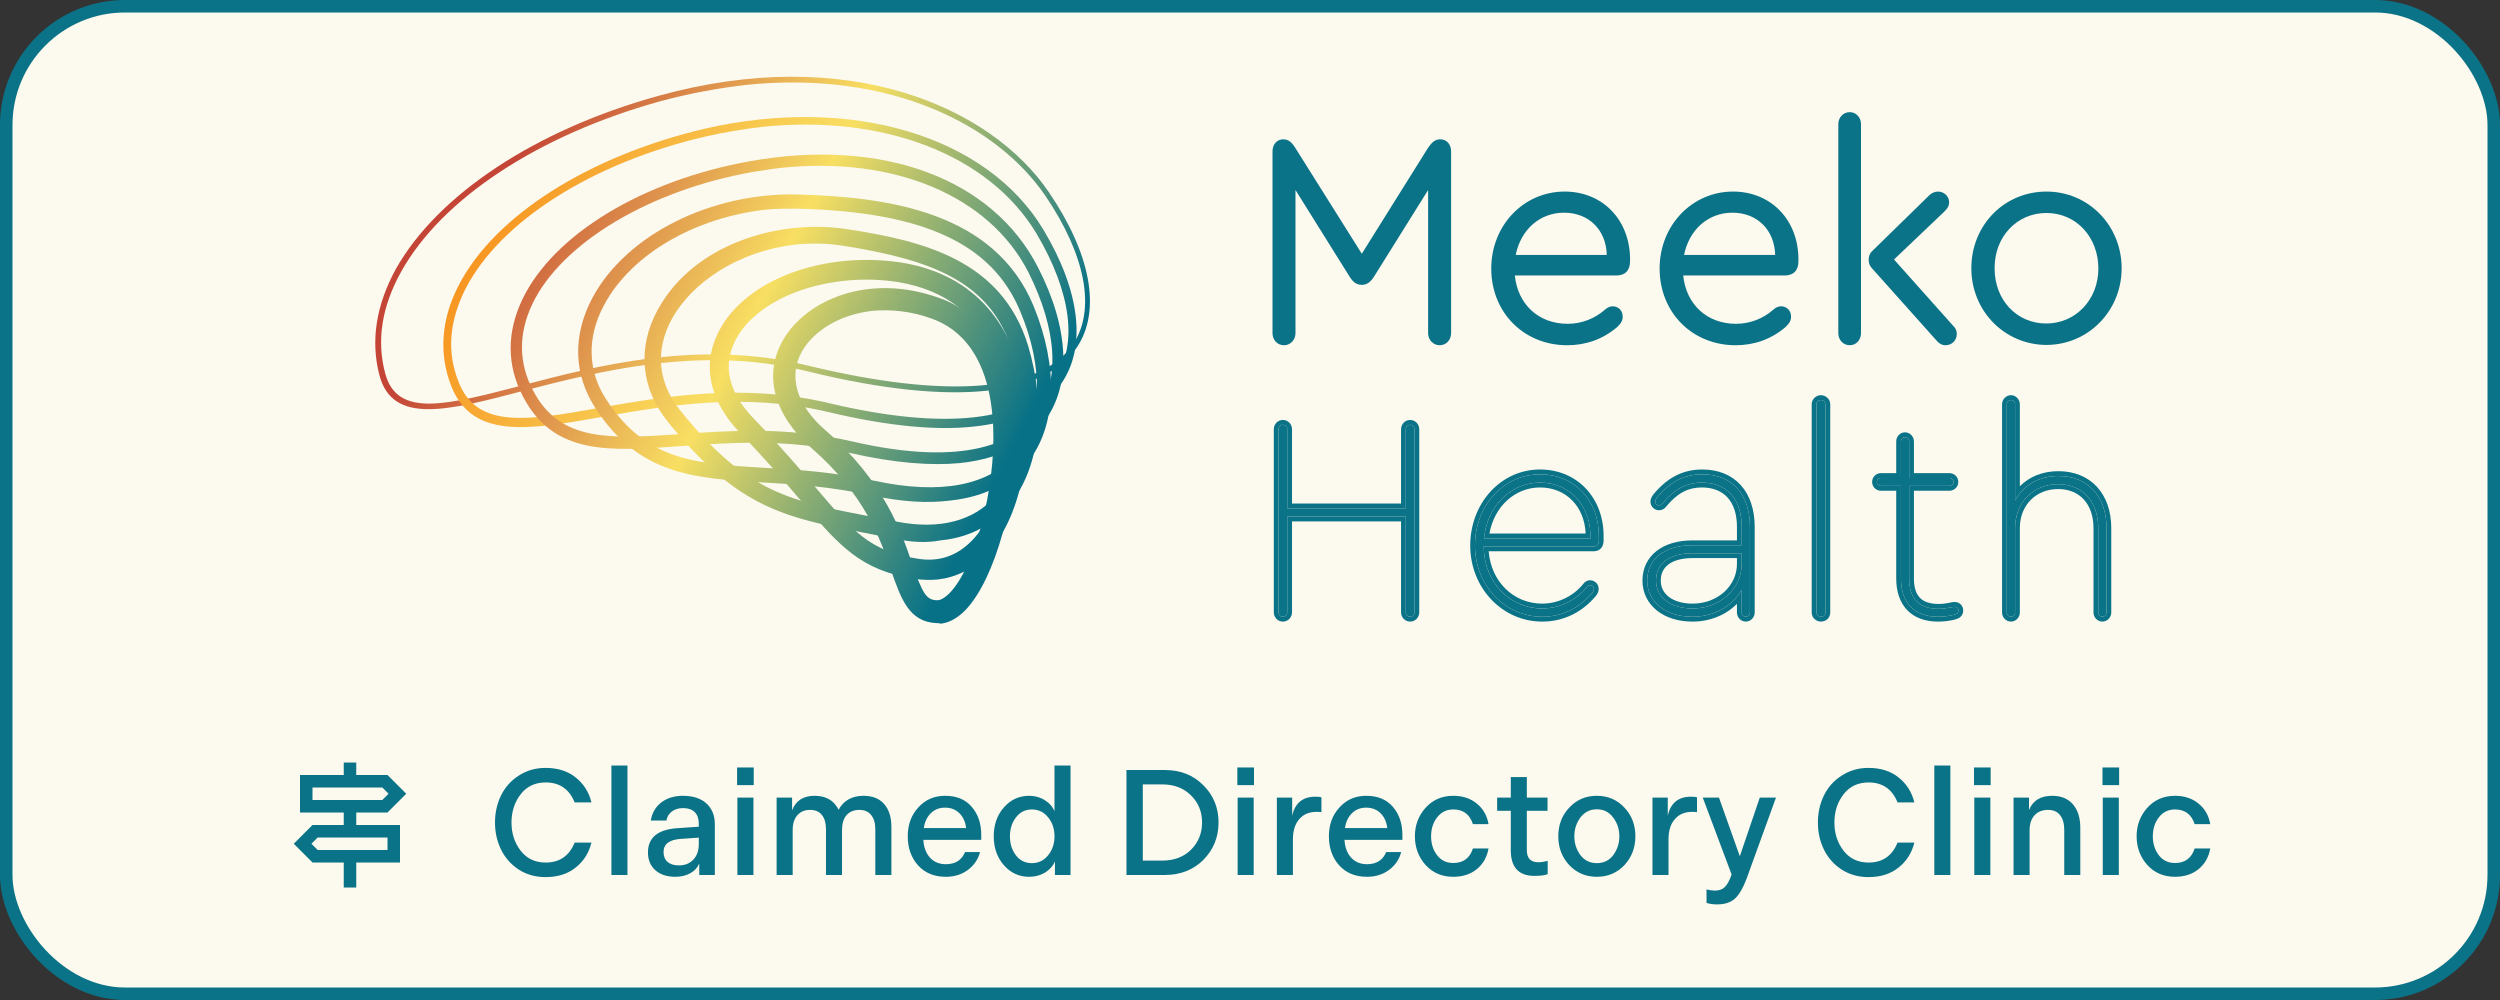 <svg width="200" height="80" viewBox="0 0 200 80" fill="none" xmlns="http://www.w3.org/2000/svg">
<rect x="0" y="0" width="200" height="80" fill="#333333" stroke="none"/>
<rect x="0.5" y="0.5" width="199" height="79" rx="9.5" fill="#FCF9EF" stroke="#0B7387"/>
<path d="M28.5 65H31L32.5 63.5L31 62H28.5V61H27.5V62H24V65H27.5V66H25L23.5 67.5L25 69H27.5V71H28.5V69H32V66H28.5V65ZM25 63H30.585L31.085 63.5L30.585 64H25V63ZM31 68H25.415L24.915 67.5L25.415 67H31V68Z" fill="#0B7387"/>
<path d="M43.644 70.168C42.836 70.168 42.116 69.964 41.484 69.556C40.868 69.148 40.4 68.616 40.08 67.96C39.76 67.304 39.6 66.584 39.6 65.8C39.6 65.032 39.756 64.32 40.068 63.664C40.396 62.984 40.876 62.444 41.508 62.044C42.14 61.636 42.852 61.432 43.644 61.432C44.612 61.432 45.412 61.684 46.044 62.188C46.692 62.7 47.116 63.368 47.316 64.192H45.972C45.54 63.128 44.768 62.596 43.656 62.596C42.808 62.596 42.14 62.912 41.652 63.544C41.164 64.176 40.92 64.928 40.92 65.8C40.92 66.672 41.164 67.424 41.652 68.056C42.14 68.688 42.808 69.004 43.656 69.004C44.768 69.004 45.54 68.472 45.972 67.408H47.316C47.116 68.232 46.692 68.9 46.044 69.412C45.412 69.916 44.612 70.168 43.644 70.168ZM50.197 70H48.913V61.24H50.197V70ZM51.836 68.2C51.836 67.016 52.612 66.368 54.164 66.256L55.904 66.136V65.908C55.904 65.5 55.796 65.188 55.58 64.972C55.364 64.756 55.052 64.648 54.644 64.648C54.284 64.648 53.984 64.74 53.744 64.924C53.504 65.108 53.36 65.348 53.312 65.644H52.064C52.16 65.044 52.436 64.564 52.892 64.204C53.356 63.844 53.936 63.664 54.632 63.664C55.44 63.664 56.068 63.868 56.516 64.276C56.964 64.684 57.188 65.244 57.188 65.956V70H55.94V69.076C55.812 69.396 55.576 69.656 55.232 69.856C54.888 70.048 54.484 70.144 54.02 70.144C53.356 70.144 52.824 69.968 52.424 69.616C52.032 69.256 51.836 68.784 51.836 68.2ZM53.084 68.164C53.084 68.5 53.192 68.764 53.408 68.956C53.624 69.14 53.924 69.232 54.308 69.232C54.788 69.232 55.172 69.08 55.46 68.776C55.756 68.472 55.904 68.056 55.904 67.528V67.012L54.5 67.108C53.556 67.164 53.084 67.516 53.084 68.164ZM60.299 62.812H58.967V61.396H60.299V62.812ZM60.275 70H58.991V63.808H60.275V70ZM63.414 70H62.13V63.808H63.367V64.828C63.663 64.052 64.263 63.664 65.166 63.664C66.079 63.664 66.719 64.036 67.087 64.78C67.495 64.036 68.162 63.664 69.091 63.664C69.802 63.664 70.35 63.884 70.734 64.324C71.118 64.764 71.311 65.372 71.311 66.148V70H70.026V66.352C70.026 65.856 69.915 65.472 69.691 65.2C69.475 64.928 69.159 64.792 68.743 64.792C68.311 64.792 67.971 64.932 67.722 65.212C67.483 65.492 67.362 65.888 67.362 66.4V70H66.079V66.352C66.079 65.856 65.971 65.472 65.754 65.2C65.538 64.928 65.222 64.792 64.806 64.792C64.374 64.792 64.034 64.936 63.786 65.224C63.538 65.504 63.414 65.896 63.414 66.4V70ZM73.436 69.22C72.892 68.604 72.62 67.832 72.62 66.904C72.62 65.976 72.9 65.208 73.46 64.6C74.02 63.976 74.736 63.664 75.608 63.664C76.528 63.664 77.24 63.96 77.744 64.552C78.248 65.144 78.5 65.888 78.5 66.784V67.192H73.868C73.9 67.776 74.076 68.248 74.396 68.608C74.716 68.96 75.14 69.136 75.668 69.136C76.428 69.136 76.94 68.812 77.204 68.164H78.404C78.252 68.748 77.924 69.228 77.42 69.604C76.924 69.964 76.34 70.144 75.668 70.144C74.732 70.144 73.988 69.836 73.436 69.22ZM73.904 66.244H77.288C77.232 65.748 77.052 65.352 76.748 65.056C76.452 64.76 76.068 64.612 75.596 64.612C75.14 64.612 74.76 64.764 74.456 65.068C74.16 65.364 73.976 65.756 73.904 66.244ZM85.643 61.24V70H84.395V68.908C84.243 69.276 83.979 69.576 83.603 69.808C83.227 70.032 82.803 70.144 82.331 70.144C81.523 70.144 80.847 69.832 80.303 69.208C79.767 68.592 79.499 67.824 79.499 66.904C79.499 65.984 79.767 65.216 80.303 64.6C80.847 63.976 81.523 63.664 82.331 63.664C82.803 63.664 83.219 63.78 83.579 64.012C83.947 64.236 84.207 64.532 84.359 64.9V61.24H85.643ZM82.547 64.756C82.027 64.756 81.603 64.968 81.275 65.392C80.955 65.808 80.795 66.312 80.795 66.904C80.795 67.504 80.955 68.012 81.275 68.428C81.595 68.844 82.019 69.052 82.547 69.052C83.075 69.052 83.507 68.844 83.843 68.428C84.187 68.012 84.359 67.504 84.359 66.904C84.359 66.304 84.187 65.796 83.843 65.38C83.507 64.964 83.075 64.756 82.547 64.756ZM93.165 70H90.117V61.6H93.165C94.436 61.6 95.472 62.008 96.272 62.824C97.081 63.632 97.484 64.624 97.484 65.8C97.484 66.968 97.081 67.964 96.272 68.788C95.465 69.596 94.428 70 93.165 70ZM91.424 62.752V68.848H92.972C93.924 68.848 94.692 68.56 95.276 67.984C95.868 67.392 96.165 66.664 96.165 65.8C96.165 64.928 95.868 64.204 95.276 63.628C94.692 63.044 93.924 62.752 92.972 62.752H91.424ZM100.319 62.812H98.987V61.396H100.319V62.812ZM100.295 70H99.011V63.808H100.295V70ZM103.434 70H102.15V63.808H103.374V65.248C103.606 64.24 104.222 63.736 105.222 63.736C105.454 63.736 105.618 63.752 105.714 63.784V64.972C105.602 64.956 105.47 64.948 105.318 64.948C104.734 64.948 104.274 65.144 103.938 65.536C103.602 65.92 103.434 66.456 103.434 67.144V70ZM107.128 69.22C106.584 68.604 106.312 67.832 106.312 66.904C106.312 65.976 106.592 65.208 107.152 64.6C107.712 63.976 108.428 63.664 109.3 63.664C110.22 63.664 110.932 63.96 111.436 64.552C111.94 65.144 112.192 65.888 112.192 66.784V67.192H107.56C107.592 67.776 107.768 68.248 108.088 68.608C108.408 68.96 108.832 69.136 109.36 69.136C110.12 69.136 110.632 68.812 110.896 68.164H112.096C111.944 68.748 111.616 69.228 111.112 69.604C110.616 69.964 110.032 70.144 109.36 70.144C108.424 70.144 107.68 69.836 107.128 69.22ZM107.596 66.244H110.98C110.924 65.748 110.744 65.352 110.44 65.056C110.144 64.76 109.76 64.612 109.288 64.612C108.832 64.612 108.452 64.764 108.148 65.068C107.852 65.364 107.668 65.756 107.596 66.244ZM116.263 63.664C117.015 63.664 117.643 63.872 118.147 64.288C118.651 64.696 118.963 65.244 119.083 65.932H117.835C117.579 65.148 117.055 64.756 116.263 64.756C115.727 64.756 115.295 64.968 114.967 65.392C114.647 65.808 114.487 66.312 114.487 66.904C114.487 67.496 114.647 68 114.967 68.416C115.287 68.832 115.719 69.04 116.263 69.04C117.063 69.04 117.587 68.652 117.835 67.876H119.083C118.963 68.564 118.651 69.116 118.147 69.532C117.643 69.94 117.015 70.144 116.263 70.144C115.359 70.144 114.619 69.828 114.043 69.196C113.475 68.556 113.191 67.792 113.191 66.904C113.191 66.024 113.475 65.264 114.043 64.624C114.619 63.984 115.359 63.664 116.263 63.664ZM122.759 70.072C121.495 70.072 120.863 69.388 120.863 68.02V64.864H119.771V63.808H120.863V62.164H122.147V63.808H123.803V64.864H122.147V68.02C122.147 68.66 122.455 68.98 123.071 68.98C123.287 68.98 123.535 68.944 123.815 68.872V69.928C123.599 70.024 123.247 70.072 122.759 70.072ZM129.955 69.208C129.363 69.832 128.627 70.144 127.747 70.144C126.867 70.144 126.131 69.832 125.539 69.208C124.955 68.576 124.663 67.808 124.663 66.904C124.663 65.992 124.955 65.228 125.539 64.612C126.123 63.98 126.859 63.664 127.747 63.664C128.635 63.664 129.371 63.98 129.955 64.612C130.539 65.228 130.831 65.992 130.831 66.904C130.831 67.808 130.539 68.576 129.955 69.208ZM126.439 68.416C126.767 68.84 127.203 69.052 127.747 69.052C128.291 69.052 128.727 68.84 129.055 68.416C129.383 67.976 129.547 67.472 129.547 66.904C129.547 66.328 129.379 65.824 129.043 65.392C128.723 64.96 128.291 64.744 127.747 64.744C127.211 64.744 126.775 64.96 126.439 65.392C126.111 65.832 125.947 66.336 125.947 66.904C125.947 67.472 126.111 67.976 126.439 68.416ZM133.481 70H132.197V63.808H133.421V65.248C133.653 64.24 134.269 63.736 135.269 63.736C135.501 63.736 135.665 63.752 135.761 63.784V64.972C135.649 64.956 135.517 64.948 135.365 64.948C134.781 64.948 134.321 65.144 133.985 65.536C133.649 65.92 133.481 66.456 133.481 67.144V70ZM137.374 72.352C137.046 72.352 136.762 72.312 136.522 72.232V71.152C136.754 71.216 136.974 71.248 137.182 71.248C137.518 71.248 137.778 71.16 137.962 70.984C138.154 70.808 138.326 70.512 138.478 70.096L138.526 69.952L136.222 63.808H137.518L139.186 68.5L140.782 63.808H142.078L139.834 70L139.726 70.3C139.454 71.02 139.154 71.54 138.826 71.86C138.482 72.188 137.998 72.352 137.374 72.352ZM149.476 70.168C148.668 70.168 147.948 69.964 147.316 69.556C146.7 69.148 146.232 68.616 145.912 67.96C145.592 67.304 145.432 66.584 145.432 65.8C145.432 65.032 145.588 64.32 145.9 63.664C146.228 62.984 146.708 62.444 147.34 62.044C147.972 61.636 148.684 61.432 149.476 61.432C150.444 61.432 151.244 61.684 151.876 62.188C152.524 62.7 152.948 63.368 153.148 64.192H151.804C151.372 63.128 150.6 62.596 149.488 62.596C148.64 62.596 147.972 62.912 147.484 63.544C146.996 64.176 146.752 64.928 146.752 65.8C146.752 66.672 146.996 67.424 147.484 68.056C147.972 68.688 148.64 69.004 149.488 69.004C150.6 69.004 151.372 68.472 151.804 67.408H153.148C152.948 68.232 152.524 68.9 151.876 69.412C151.244 69.916 150.444 70.168 149.476 70.168ZM156.029 70H154.745V61.24H156.029V70ZM159.252 62.812H157.92V61.396H159.252V62.812ZM159.228 70H157.944V63.808H159.228V70ZM162.368 70H161.084V63.808H162.32V64.804C162.624 64.044 163.244 63.664 164.18 63.664C164.892 63.664 165.444 63.892 165.836 64.348C166.228 64.804 166.424 65.428 166.424 66.22V70H165.14V66.388C165.14 65.884 165.028 65.492 164.804 65.212C164.588 64.932 164.268 64.792 163.844 64.792C163.388 64.792 163.028 64.936 162.764 65.224C162.5 65.512 162.368 65.908 162.368 66.412V70ZM169.53 62.812H168.198V61.396H169.53V62.812ZM169.506 70H168.222V63.808H169.506V70ZM174.001 63.664C174.753 63.664 175.381 63.872 175.885 64.288C176.389 64.696 176.701 65.244 176.821 65.932H175.573C175.317 65.148 174.793 64.756 174.001 64.756C173.465 64.756 173.033 64.968 172.705 65.392C172.385 65.808 172.225 66.312 172.225 66.904C172.225 67.496 172.385 68 172.705 68.416C173.025 68.832 173.457 69.04 174.001 69.04C174.801 69.04 175.325 68.652 175.573 67.876H176.821C176.701 68.564 176.389 69.116 175.885 69.532C175.381 69.94 174.753 70.144 174.001 70.144C173.097 70.144 172.357 69.828 171.781 69.196C171.213 68.556 170.929 67.792 170.929 66.904C170.929 66.024 171.213 65.264 171.781 64.624C172.357 63.984 173.097 63.664 174.001 63.664Z" fill="#0B7387"/>
<path d="M64.491 29.679C55.986 27.596 47.805 29.741 41.798 31.284C35.79 32.871 31.401 33.985 30.352 30.016C29.64 27.269 30.077 24.439 31.663 21.527C35.007 15.572 42.86 10.377 52.66 7.673C67.788 3.467 79.26 8.525 83.915 15.384C87.301 20.364 88.092 24.855 86.165 27.766C85.137 29.33 83.003 30.846 78.872 31.264C75.593 31.599 70.955 31.275 64.491 29.679ZM52.786 8.11C43.071 10.814 35.346 15.879 32.088 21.746C30.545 24.528 30.108 27.227 30.821 29.887C31.786 33.464 35.749 32.391 41.714 30.848C47.722 29.261 55.988 27.117 64.621 29.244C75.762 31.948 83.299 31.37 85.868 27.503C87.666 24.766 86.875 20.45 83.616 15.644C79.765 10.008 71.227 5.616 59.73 6.788C57.515 7.04 55.172 7.466 52.786 8.11Z" fill="url(#paint0_linear_1825_12479)"/>
<path d="M66.223 32.954C59.462 31.358 53.2 32.464 48.132 33.358C42.339 34.379 37.781 35.188 36.095 30.868C35.084 28.294 35.308 25.506 36.681 22.855C39.555 17.247 47.108 12.486 56.353 10.303C68.069 7.607 78.953 10.833 83.478 18.388C86.438 23.323 86.931 27.813 84.876 30.723C83.806 32.243 81.714 33.759 77.796 34.135C75.029 34.428 71.241 34.151 66.223 32.954ZM56.478 10.913C47.404 13.01 40.021 17.684 37.233 23.118C35.946 25.683 35.723 28.166 36.693 30.566C38.167 34.362 42.299 33.639 48.007 32.617C53.118 31.723 59.422 30.617 66.354 32.258C75.497 34.43 81.884 33.76 84.367 30.285C86.25 27.636 85.714 23.408 82.923 18.691C79.117 12.358 70.66 9.143 60.993 10.148C59.503 10.316 58.012 10.571 56.478 10.913Z" fill="url(#paint1_linear_1825_12479)"/>
<path d="M67.955 36.228C62.895 35.075 58.424 35.405 54.422 35.693C48.759 36.105 44.288 36.435 41.838 31.72C40.528 29.231 40.539 26.574 41.784 23.965C44.273 18.747 51.441 14.421 60.046 12.888C70.609 11.016 79.407 14.276 83.04 21.392C85.574 26.326 85.727 30.813 83.544 33.723C82.431 35.2 80.425 36.673 76.763 37.049C74.549 37.258 71.655 37.072 67.955 36.228ZM60.212 13.76C51.992 15.207 44.909 19.447 42.591 24.317C41.475 26.665 41.466 29.017 42.649 31.244C44.803 35.391 48.848 35.103 54.383 34.734C58.385 34.446 62.983 34.117 68.172 35.315C77.4 37.444 81.282 35.282 82.865 33.154C84.834 30.548 84.595 26.409 82.272 21.781C79.146 15.669 71.582 12.501 62.555 13.422C61.788 13.506 61.022 13.633 60.212 13.76Z" fill="url(#paint2_linear_1825_12479)"/>
<path d="M69.729 39.634C66.455 38.923 63.561 38.737 61.008 38.596C55.518 38.268 51.135 37.988 47.666 32.703C45.889 29.994 45.773 26.857 47.403 23.814C50.105 18.772 56.928 15.359 63.908 15.562C71.016 15.766 79.567 16.934 82.687 24.484C84.71 29.415 84.522 34.12 82.212 36.985C81.1 38.331 79.221 39.717 75.942 40.052C74.239 40.263 72.196 40.167 69.729 39.634ZM48.337 24.384C46.922 26.992 46.996 29.737 48.562 32.053C51.735 36.858 55.65 37.092 61.055 37.42C63.651 37.561 66.63 37.748 69.947 38.459C75.263 39.614 79.225 38.846 81.321 36.241C83.374 33.679 83.519 29.41 81.621 24.915C79.387 19.504 73.906 16.954 63.861 16.695C63.01 16.691 62.116 16.687 61.264 16.771C55.643 17.401 50.524 20.299 48.337 24.384Z" fill="url(#paint3_linear_1825_12479)"/>
<path d="M71.504 43.083C70.866 42.95 70.27 42.86 69.675 42.727C62.827 41.435 59.084 40.722 53.45 33.772C51.248 31.062 50.963 27.793 52.635 24.751C55.55 19.448 62.411 17.516 67.686 18.322C73.897 19.263 80.148 20.814 82.249 27.662C83.761 32.722 83.146 37.642 80.623 40.551C79.597 41.723 77.889 42.979 75.249 43.229C74.141 43.443 72.907 43.394 71.504 43.083ZM53.781 25.453C52.366 28.017 52.611 30.632 54.475 32.905C59.77 39.462 63.173 40.086 69.935 41.377C70.531 41.467 71.126 41.6 71.764 41.734C75.167 42.401 77.937 41.672 79.647 39.675C81.871 37.114 82.399 32.717 80.97 28.093C79.29 22.553 74.572 20.791 67.51 19.672C66.149 19.449 64.83 19.443 63.595 19.569C58.995 20.116 55.367 22.628 53.781 25.453Z" fill="url(#paint4_linear_1825_12479)"/>
<path d="M73.236 46.314C68.812 45.642 67.117 43.631 64.025 40.002C62.796 38.559 61.271 36.767 59.236 34.667C56.819 32.174 56.15 29.34 57.395 26.731C59.326 22.644 65.21 20.229 71.379 20.908C77.08 21.542 80.77 25.042 81.811 30.753C82.769 36.029 81.598 41.513 78.948 44.334C77.836 45.549 76.472 46.197 74.981 46.365C74.385 46.406 73.789 46.403 73.236 46.314ZM58.754 27.39C57.809 29.39 58.355 31.483 60.305 33.495C62.382 35.639 63.907 37.431 65.178 38.918C68.228 42.503 69.584 44.12 73.455 44.703C75.157 44.971 76.606 44.455 77.803 43.196C80.111 40.766 81.11 35.761 80.278 31.009C79.111 24.687 74.691 22.882 71.203 22.476C69.969 22.34 68.734 22.335 67.585 22.46C63.497 22.879 59.999 24.738 58.754 27.39Z" fill="url(#paint5_linear_1825_12479)"/>
<path d="M74.925 49.85C72.712 49.754 72.081 47.878 71.323 45.74C70.44 43.122 69.177 39.545 64.892 35.824C61.923 33.197 61.042 30.014 62.628 27.232C64.428 24.059 69.418 21.771 75.156 23.843C77.324 24.592 80.932 26.96 81.244 34.149C81.478 39.639 79.621 46.341 77.228 48.814C76.586 49.465 75.947 49.811 75.265 49.895C75.138 49.851 75.053 49.85 74.925 49.85ZM64.157 28.11C63.042 30.109 63.714 32.421 66.047 34.434C70.713 38.505 72.102 42.519 72.986 45.137C73.785 47.406 74.081 48.017 74.975 48.02C75.315 48.022 75.7 47.718 75.956 47.458C78.007 45.376 79.65 39.066 79.456 34.185C79.224 28.39 76.679 26.245 74.553 25.496C72.896 24.879 71.236 24.741 69.788 24.866C67.191 25.16 65.1 26.458 64.157 28.11Z" fill="url(#paint6_linear_1825_12479)"/>
<path d="M164.677 38.083C167.02 38.083 168.523 39.703 168.523 42.248V49.002C168.523 49.182 168.368 49.34 168.191 49.34C168.014 49.34 167.86 49.182 167.86 49.002V42.248C167.86 40.131 166.6 38.735 164.655 38.735C162.666 38.735 161.208 40.199 161.208 42.248V49.002C161.208 49.182 161.053 49.34 160.876 49.34C160.699 49.34 160.545 49.182 160.545 49.002V32.341C160.545 32.161 160.699 32.004 160.876 32.004C161.053 32.004 161.208 32.161 161.208 32.341V40.041C161.893 38.803 163.108 38.083 164.677 38.083Z" fill="#0B7387"/>
<path fill-rule="evenodd" clip-rule="evenodd" d="M161.587 39.474C162.301 38.586 163.366 38.082 164.677 38.082C167.02 38.082 168.523 39.703 168.523 42.248V49.002C168.523 49.182 168.368 49.34 168.191 49.34C168.014 49.34 167.86 49.182 167.86 49.002V42.248C167.86 40.131 166.6 38.735 164.655 38.735C162.666 38.735 161.208 40.199 161.208 42.248V49.002C161.208 49.182 161.053 49.34 160.876 49.34C160.7 49.34 160.545 49.182 160.545 49.002V32.341C160.545 32.161 160.7 32.004 160.876 32.004C161.053 32.004 161.208 32.161 161.208 32.341V40.041C161.32 39.838 161.447 39.649 161.587 39.474ZM161.587 38.9C162.362 38.123 163.425 37.694 164.677 37.694C165.937 37.694 167.004 38.132 167.754 38.944C168.502 39.753 168.902 40.897 168.902 42.248V49.002C168.902 49.399 168.575 49.728 168.191 49.728C167.807 49.728 167.48 49.398 167.48 49.002V42.248C167.48 41.268 167.19 40.491 166.709 39.963C166.231 39.437 165.535 39.124 164.655 39.124C162.872 39.124 161.587 40.417 161.587 42.248V49.002C161.587 49.399 161.261 49.728 160.876 49.728C160.492 49.728 160.165 49.399 160.165 49.002V32.341C160.165 31.945 160.492 31.615 160.876 31.615C161.261 31.615 161.587 31.945 161.587 32.341V38.9Z" fill="#0B7387"/>
<path d="M156.37 48.547C156.546 48.547 156.677 48.66 156.677 48.841C156.677 49.022 156.568 49.113 156.327 49.181C155.889 49.294 155.45 49.34 155.034 49.34C153.151 49.34 152.077 48.229 152.077 46.281V38.872H150.478C150.303 38.872 150.15 38.736 150.15 38.555C150.15 38.374 150.303 38.238 150.478 38.238H152.077V35.315C152.077 35.111 152.231 34.976 152.406 34.976C152.581 34.976 152.734 35.134 152.734 35.315V38.238H155.954C156.129 38.238 156.283 38.374 156.283 38.555C156.283 38.736 156.129 38.872 155.954 38.872H152.734V46.281C152.734 47.889 153.523 48.705 155.078 48.705C155.757 48.705 156.151 48.547 156.37 48.547Z" fill="#0B7387"/>
<path fill-rule="evenodd" clip-rule="evenodd" d="M156.423 49.557L156.419 49.558C155.947 49.68 155.477 49.728 155.034 49.728C154.02 49.728 153.173 49.428 152.58 48.814C151.987 48.201 151.698 47.327 151.698 46.281V39.261H150.478C150.125 39.261 149.77 38.982 149.77 38.555C149.77 38.129 150.125 37.849 150.478 37.849H151.698V35.315C151.698 34.883 152.034 34.587 152.406 34.587C152.794 34.587 153.114 34.923 153.114 35.315V37.849H155.954C156.308 37.849 156.662 38.129 156.662 38.555C156.662 38.982 156.308 39.261 155.954 39.261H153.114V46.281C153.114 47.025 153.296 47.516 153.593 47.823C153.889 48.129 154.361 48.316 155.078 48.316C155.387 48.316 155.632 48.281 155.828 48.244C155.878 48.234 155.925 48.225 155.97 48.215L155.985 48.213C156.025 48.205 156.065 48.196 156.102 48.189C156.182 48.174 156.278 48.158 156.37 48.158C156.537 48.158 156.709 48.212 156.845 48.338C156.984 48.468 157.056 48.648 157.056 48.841C157.056 49.026 156.995 49.203 156.848 49.34C156.723 49.458 156.564 49.517 156.427 49.556L156.423 49.557ZM152.734 46.281C152.734 47.889 153.523 48.705 155.078 48.705C155.511 48.705 155.828 48.641 156.058 48.594C156.189 48.567 156.291 48.547 156.37 48.547C156.546 48.547 156.677 48.66 156.677 48.841C156.677 49.022 156.568 49.113 156.327 49.181C155.889 49.294 155.45 49.34 155.034 49.34C153.151 49.34 152.077 48.229 152.077 46.281V38.872H150.478C150.303 38.872 150.15 38.736 150.15 38.555C150.15 38.374 150.303 38.238 150.478 38.238H152.077V35.315C152.077 35.111 152.231 34.976 152.406 34.976C152.581 34.976 152.734 35.134 152.734 35.315V38.238H155.954C156.129 38.238 156.283 38.374 156.283 38.555C156.283 38.736 156.129 38.872 155.954 38.872H152.734V46.281Z" fill="#0B7387"/>
<path d="M145.677 49.34C145.484 49.34 145.315 49.182 145.315 49.002V32.341C145.315 32.161 145.484 32.004 145.677 32.004C145.871 32.004 146.04 32.161 146.04 32.341V49.002C146.04 49.182 145.895 49.34 145.677 49.34Z" fill="#0B7387"/>
<path fill-rule="evenodd" clip-rule="evenodd" d="M145.677 49.728C145.309 49.728 144.935 49.431 144.935 49.002V32.341C144.935 31.913 145.309 31.615 145.677 31.615C146.046 31.615 146.419 31.913 146.419 32.341V49.002C146.419 49.414 146.087 49.728 145.677 49.728ZM145.315 49.002C145.315 49.182 145.484 49.34 145.677 49.34C145.895 49.34 146.04 49.182 146.04 49.002V32.341C146.04 32.161 145.871 32.004 145.677 32.004C145.484 32.004 145.315 32.161 145.315 32.341V49.002Z" fill="#0B7387"/>
<path d="M136.184 37.947C138.564 37.947 139.996 39.542 139.996 42.163V48.998C139.996 49.18 139.842 49.34 139.666 49.34C139.49 49.34 139.335 49.18 139.335 48.998V47.175C138.586 48.497 137.132 49.34 135.391 49.34C133.253 49.34 131.777 48.155 131.777 46.446C131.777 44.714 133.187 43.621 135.391 43.621H139.335V42.14C139.335 39.93 138.145 38.608 136.14 38.608C134.928 38.608 133.936 39.132 133.011 40.272C132.923 40.385 132.835 40.431 132.724 40.431C132.548 40.431 132.416 40.294 132.416 40.135C132.416 40.044 132.46 39.93 132.57 39.793C133.606 38.54 134.752 37.947 136.184 37.947ZM135.413 48.679C137.594 48.679 139.335 47.107 139.335 45.124V44.259H135.413C133.562 44.259 132.482 45.079 132.482 46.446C132.482 47.79 133.65 48.679 135.413 48.679Z" fill="#0B7387"/>
<path fill-rule="evenodd" clip-rule="evenodd" d="M132.57 39.793C132.46 39.93 132.416 40.044 132.416 40.135C132.416 40.294 132.548 40.431 132.724 40.431C132.835 40.431 132.923 40.385 133.011 40.272C133.936 39.132 134.928 38.608 136.14 38.608C138.145 38.608 139.335 39.93 139.335 42.14V43.621H135.391C133.187 43.621 131.777 44.714 131.777 46.446C131.777 48.155 133.253 49.34 135.391 49.34C136.873 49.34 138.147 48.728 138.956 47.731C139.097 47.557 139.224 47.371 139.335 47.175V48.998C139.335 49.18 139.49 49.34 139.666 49.34C139.842 49.34 139.996 49.18 139.996 48.998V42.163C139.996 39.542 138.564 37.947 136.184 37.947C134.752 37.947 133.606 38.54 132.57 39.793ZM138.956 48.306C138.072 49.202 136.811 49.728 135.391 49.728C134.257 49.728 133.265 49.414 132.549 48.84C131.825 48.26 131.397 47.426 131.397 46.446C131.397 45.46 131.805 44.639 132.528 44.075C133.24 43.519 134.233 43.232 135.391 43.232H138.956V42.14C138.956 41.104 138.678 40.325 138.211 39.809C137.748 39.297 137.059 38.997 136.14 38.997C135.063 38.997 134.172 39.45 133.305 40.517C133.239 40.601 133.158 40.68 133.055 40.737C132.946 40.796 132.834 40.82 132.724 40.82C132.354 40.82 132.037 40.524 132.037 40.135C132.037 39.917 132.139 39.717 132.278 39.546L132.281 39.542C133.377 38.215 134.624 37.559 136.184 37.559C137.46 37.559 138.521 37.989 139.261 38.809C139.998 39.624 140.376 40.782 140.376 42.163V48.998C140.376 49.391 140.055 49.728 139.666 49.728C139.277 49.728 138.956 49.391 138.956 48.998V48.306ZM135.413 48.29C137.43 48.29 138.956 46.848 138.956 45.124V44.647H135.413C134.535 44.647 133.891 44.843 133.477 45.153C133.078 45.453 132.861 45.881 132.861 46.446C132.861 46.989 133.092 47.434 133.513 47.755C133.943 48.082 134.589 48.29 135.413 48.29ZM135.413 44.259C133.562 44.259 132.482 45.079 132.482 46.446C132.482 47.79 133.65 48.679 135.413 48.679C137.594 48.679 139.335 47.107 139.335 45.124V44.259H135.413Z" fill="#0B7387"/>
<path d="M123.204 37.947C125.939 37.947 127.909 40.021 127.909 42.869V43.233C127.909 43.552 127.777 43.712 127.493 43.712H118.697C118.719 46.537 120.732 48.679 123.379 48.679C124.736 48.679 126.071 48.041 126.924 46.993C127.033 46.856 127.099 46.811 127.209 46.811C127.384 46.811 127.515 46.947 127.515 47.107C127.515 47.221 127.471 47.312 127.362 47.449C126.311 48.679 124.933 49.34 123.379 49.34C120.382 49.34 117.997 46.811 117.997 43.644C117.997 40.454 120.294 37.947 123.204 37.947ZM123.204 38.608C120.841 38.608 118.96 40.522 118.719 43.074H127.23C127.318 40.522 125.633 38.608 123.204 38.608Z" fill="#0B7387"/>
<path fill-rule="evenodd" clip-rule="evenodd" d="M127.362 47.449C126.311 48.679 124.933 49.34 123.379 49.34C120.382 49.34 117.997 46.811 117.997 43.644C117.997 40.454 120.294 37.947 123.204 37.947C125.939 37.947 127.909 40.021 127.909 42.869V43.233C127.909 43.552 127.777 43.712 127.493 43.712H118.697C118.698 43.843 118.703 43.973 118.713 44.101C118.907 46.731 120.855 48.679 123.379 48.679C124.736 48.679 126.071 48.041 126.924 46.993C127.033 46.856 127.099 46.811 127.209 46.811C127.384 46.811 127.515 46.947 127.515 47.107C127.515 47.221 127.471 47.312 127.362 47.449ZM119.093 44.101H127.493C127.703 44.101 127.929 44.04 128.093 43.849C128.247 43.668 128.288 43.438 128.288 43.233V42.869C128.288 39.815 126.157 37.559 123.204 37.559C120.062 37.559 117.618 40.263 117.618 43.644C117.618 47.013 120.161 49.728 123.379 49.728C125.047 49.728 126.528 49.015 127.647 47.704L127.651 47.7L127.655 47.695C127.784 47.533 127.894 47.355 127.894 47.107C127.894 46.72 127.581 46.422 127.209 46.422C127.093 46.422 126.976 46.449 126.863 46.522C126.766 46.585 126.692 46.67 126.632 46.745C125.851 47.703 124.624 48.29 123.379 48.29C121.078 48.29 119.286 46.529 119.093 44.101ZM118.719 43.074H127.23C127.235 42.947 127.235 42.821 127.23 42.697C127.23 42.693 127.23 42.689 127.23 42.685C127.143 40.33 125.508 38.608 123.204 38.608C120.963 38.608 119.155 40.33 118.769 42.685C118.748 42.813 118.731 42.943 118.719 43.074ZM126.85 42.685C126.765 40.529 125.281 38.997 123.204 38.997C121.192 38.997 119.534 40.528 119.154 42.685H126.85Z" fill="#0B7387"/>
<path d="M102.633 49.34C102.436 49.34 102.283 49.182 102.283 48.978V34.346C102.283 34.143 102.436 33.985 102.633 33.985C102.829 33.985 102.982 34.143 102.982 34.346V40.669H112.463V34.346C112.463 34.143 112.616 33.985 112.812 33.985C113.009 33.985 113.162 34.143 113.162 34.346V48.978C113.162 49.182 113.009 49.34 112.812 49.34C112.616 49.34 112.463 49.182 112.463 48.978V41.324H102.982V48.978C102.982 49.182 102.829 49.34 102.633 49.34Z" fill="#0B7387"/>
<path fill-rule="evenodd" clip-rule="evenodd" d="M102.633 49.728C102.223 49.728 101.904 49.393 101.904 48.978V34.346C101.904 33.932 102.223 33.596 102.633 33.596C103.042 33.596 103.362 33.932 103.362 34.346V40.28H112.084V34.346C112.084 33.932 112.403 33.596 112.812 33.596C113.222 33.596 113.541 33.932 113.541 34.346V48.978C113.541 49.393 113.222 49.728 112.812 49.728C112.403 49.728 112.084 49.393 112.084 48.978V41.712H103.362V48.978C103.362 49.393 103.042 49.728 102.633 49.728ZM102.982 48.978C102.982 49.182 102.829 49.34 102.633 49.34C102.436 49.34 102.283 49.182 102.283 48.978V34.346C102.283 34.143 102.436 33.985 102.633 33.985C102.829 33.985 102.982 34.143 102.982 34.346V40.669H112.463V34.346C112.463 34.143 112.616 33.985 112.812 33.985C113.009 33.985 113.162 34.143 113.162 34.346V48.978C113.162 49.182 113.009 49.34 112.812 49.34C112.616 49.34 112.463 49.182 112.463 48.978V41.324H102.982V48.978Z" fill="#0B7387"/>
<path d="M163.719 15.325C167.067 15.325 169.731 18.03 169.731 21.46C169.731 24.865 167.067 27.595 163.695 27.595C160.347 27.571 157.707 24.865 157.707 21.46C157.707 18.006 160.347 15.325 163.719 15.325ZM163.719 17.039C161.338 17.039 159.546 18.948 159.569 21.484C159.569 23.996 161.338 25.88 163.695 25.88C166.053 25.88 167.869 23.972 167.869 21.484C167.869 18.948 166.077 17.039 163.719 17.039Z" fill="#0B7387"/>
<path d="M147.984 8.972C148.48 8.972 148.88 9.383 148.88 9.938V26.653C148.88 27.208 148.48 27.619 147.984 27.619C147.442 27.619 147.065 27.184 147.065 26.653V9.938C147.065 9.407 147.442 8.972 147.984 8.972ZM156.26 26.073C156.449 26.242 156.543 26.46 156.543 26.725C156.543 27.233 156.143 27.619 155.647 27.619C155.365 27.619 155.129 27.498 154.869 27.184L149.753 21.46C149.564 21.266 149.494 21.025 149.494 20.783C149.494 20.518 149.564 20.3 149.753 20.107L154.351 15.614C154.516 15.445 154.799 15.325 155.034 15.325C155.53 15.325 155.93 15.711 155.93 16.17C155.93 16.46 155.813 16.677 155.53 16.943L151.521 20.759L156.26 26.073Z" fill="#0B7387"/>
<path d="M138.64 15.325C141.682 15.325 143.875 17.595 143.875 20.759V20.88C143.875 21.653 143.474 22.039 142.767 22.039H134.656C134.891 24.358 136.566 25.904 138.876 25.904C140.008 25.904 141.045 25.493 141.871 24.769C142.059 24.6 142.271 24.503 142.484 24.503C142.932 24.503 143.285 24.841 143.285 25.324C143.285 25.638 143.167 25.856 142.837 26.17C141.706 27.136 140.338 27.619 138.853 27.619C135.363 27.619 132.769 24.986 132.769 21.484C132.769 18.03 135.363 15.325 138.64 15.325ZM138.593 17.015C136.636 17.015 135.127 18.392 134.726 20.397H142.012C141.965 18.416 140.597 17.015 138.593 17.015Z" fill="#0B7387"/>
<path d="M125.171 15.325C128.212 15.325 130.405 17.595 130.405 20.759V20.88C130.405 21.653 130.004 22.039 129.297 22.039H121.186C121.422 24.358 123.096 25.904 125.406 25.904C126.538 25.904 127.576 25.493 128.401 24.769C128.59 24.6 128.802 24.503 129.014 24.503C129.462 24.503 129.816 24.841 129.816 25.324C129.816 25.638 129.698 25.856 129.368 26.17C128.236 27.136 126.868 27.619 125.383 27.619C121.893 27.619 119.3 24.986 119.3 21.484C119.3 18.03 121.893 15.325 125.171 15.325ZM125.124 17.015C123.167 17.015 121.658 18.392 121.257 20.397H128.542C128.495 18.416 127.128 17.015 125.124 17.015Z" fill="#0B7387"/>
<path d="M115.239 11.146C115.734 11.146 116.088 11.556 116.088 12.112V26.652C116.088 27.184 115.711 27.619 115.169 27.619C114.65 27.619 114.249 27.184 114.249 26.652V15.203L109.934 22.111C109.651 22.57 109.345 22.788 108.944 22.788C108.52 22.788 108.237 22.57 107.954 22.111L103.639 15.203V26.652C103.639 27.184 103.238 27.619 102.719 27.619C102.177 27.619 101.8 27.184 101.8 26.652V12.112C101.8 11.556 102.153 11.146 102.649 11.146C103.073 11.146 103.332 11.339 103.71 11.967L108.944 20.3L114.155 11.967C114.556 11.339 114.815 11.146 115.239 11.146Z" fill="#0B7387"/>
<defs>
<linearGradient id="paint0_linear_1825_12479" x1="81.375" y1="35.288" x2="39.894" y2="13.937" gradientUnits="userSpaceOnUse">
<stop stop-color="#077187"/>
<stop offset="0.5" stop-color="#F8DF62"/>
<stop offset="0.988" stop-color="#C44536"/>
</linearGradient>
<linearGradient id="paint1_linear_1825_12479" x1="81.229" y1="35.571" x2="39.748" y2="14.22" gradientUnits="userSpaceOnUse">
<stop stop-color="#077187"/>
<stop offset="0.5" stop-color="#F8DF62"/>
<stop offset="0.988" stop-color="#F79420"/>
<stop offset="0.988" stop-color="#C44536"/>
</linearGradient>
<linearGradient id="paint2_linear_1825_12479" x1="81.092" y1="35.838" x2="39.61" y2="14.486" gradientUnits="userSpaceOnUse">
<stop stop-color="#077187"/>
<stop offset="0.5" stop-color="#F8DF62"/>
<stop offset="0.988" stop-color="#C44536"/>
</linearGradient>
<linearGradient id="paint3_linear_1825_12479" x1="80.823" y1="36.359" x2="39.342" y2="15.008" gradientUnits="userSpaceOnUse">
<stop stop-color="#077187"/>
<stop offset="0.5" stop-color="#F8DF62"/>
<stop offset="0.988" stop-color="#C44536"/>
</linearGradient>
<linearGradient id="paint4_linear_1825_12479" x1="80.523" y1="36.944" x2="39.041" y2="15.592" gradientUnits="userSpaceOnUse">
<stop stop-color="#077187"/>
<stop offset="0.5" stop-color="#F8DF62"/>
<stop offset="0.988" stop-color="#C44536"/>
</linearGradient>
<linearGradient id="paint5_linear_1825_12479" x1="80.144" y1="37.679" x2="38.663" y2="16.327" gradientUnits="userSpaceOnUse">
<stop stop-color="#077187"/>
<stop offset="0.5" stop-color="#F8DF62"/>
<stop offset="0.988" stop-color="#C44536"/>
</linearGradient>
<linearGradient id="paint6_linear_1825_12479" x1="79.323" y1="39.274" x2="37.842" y2="17.923" gradientUnits="userSpaceOnUse">
<stop stop-color="#077187"/>
<stop offset="0.5" stop-color="#F8DF62"/>
<stop offset="0.988" stop-color="#C44536"/>
</linearGradient>
</defs>
</svg>
